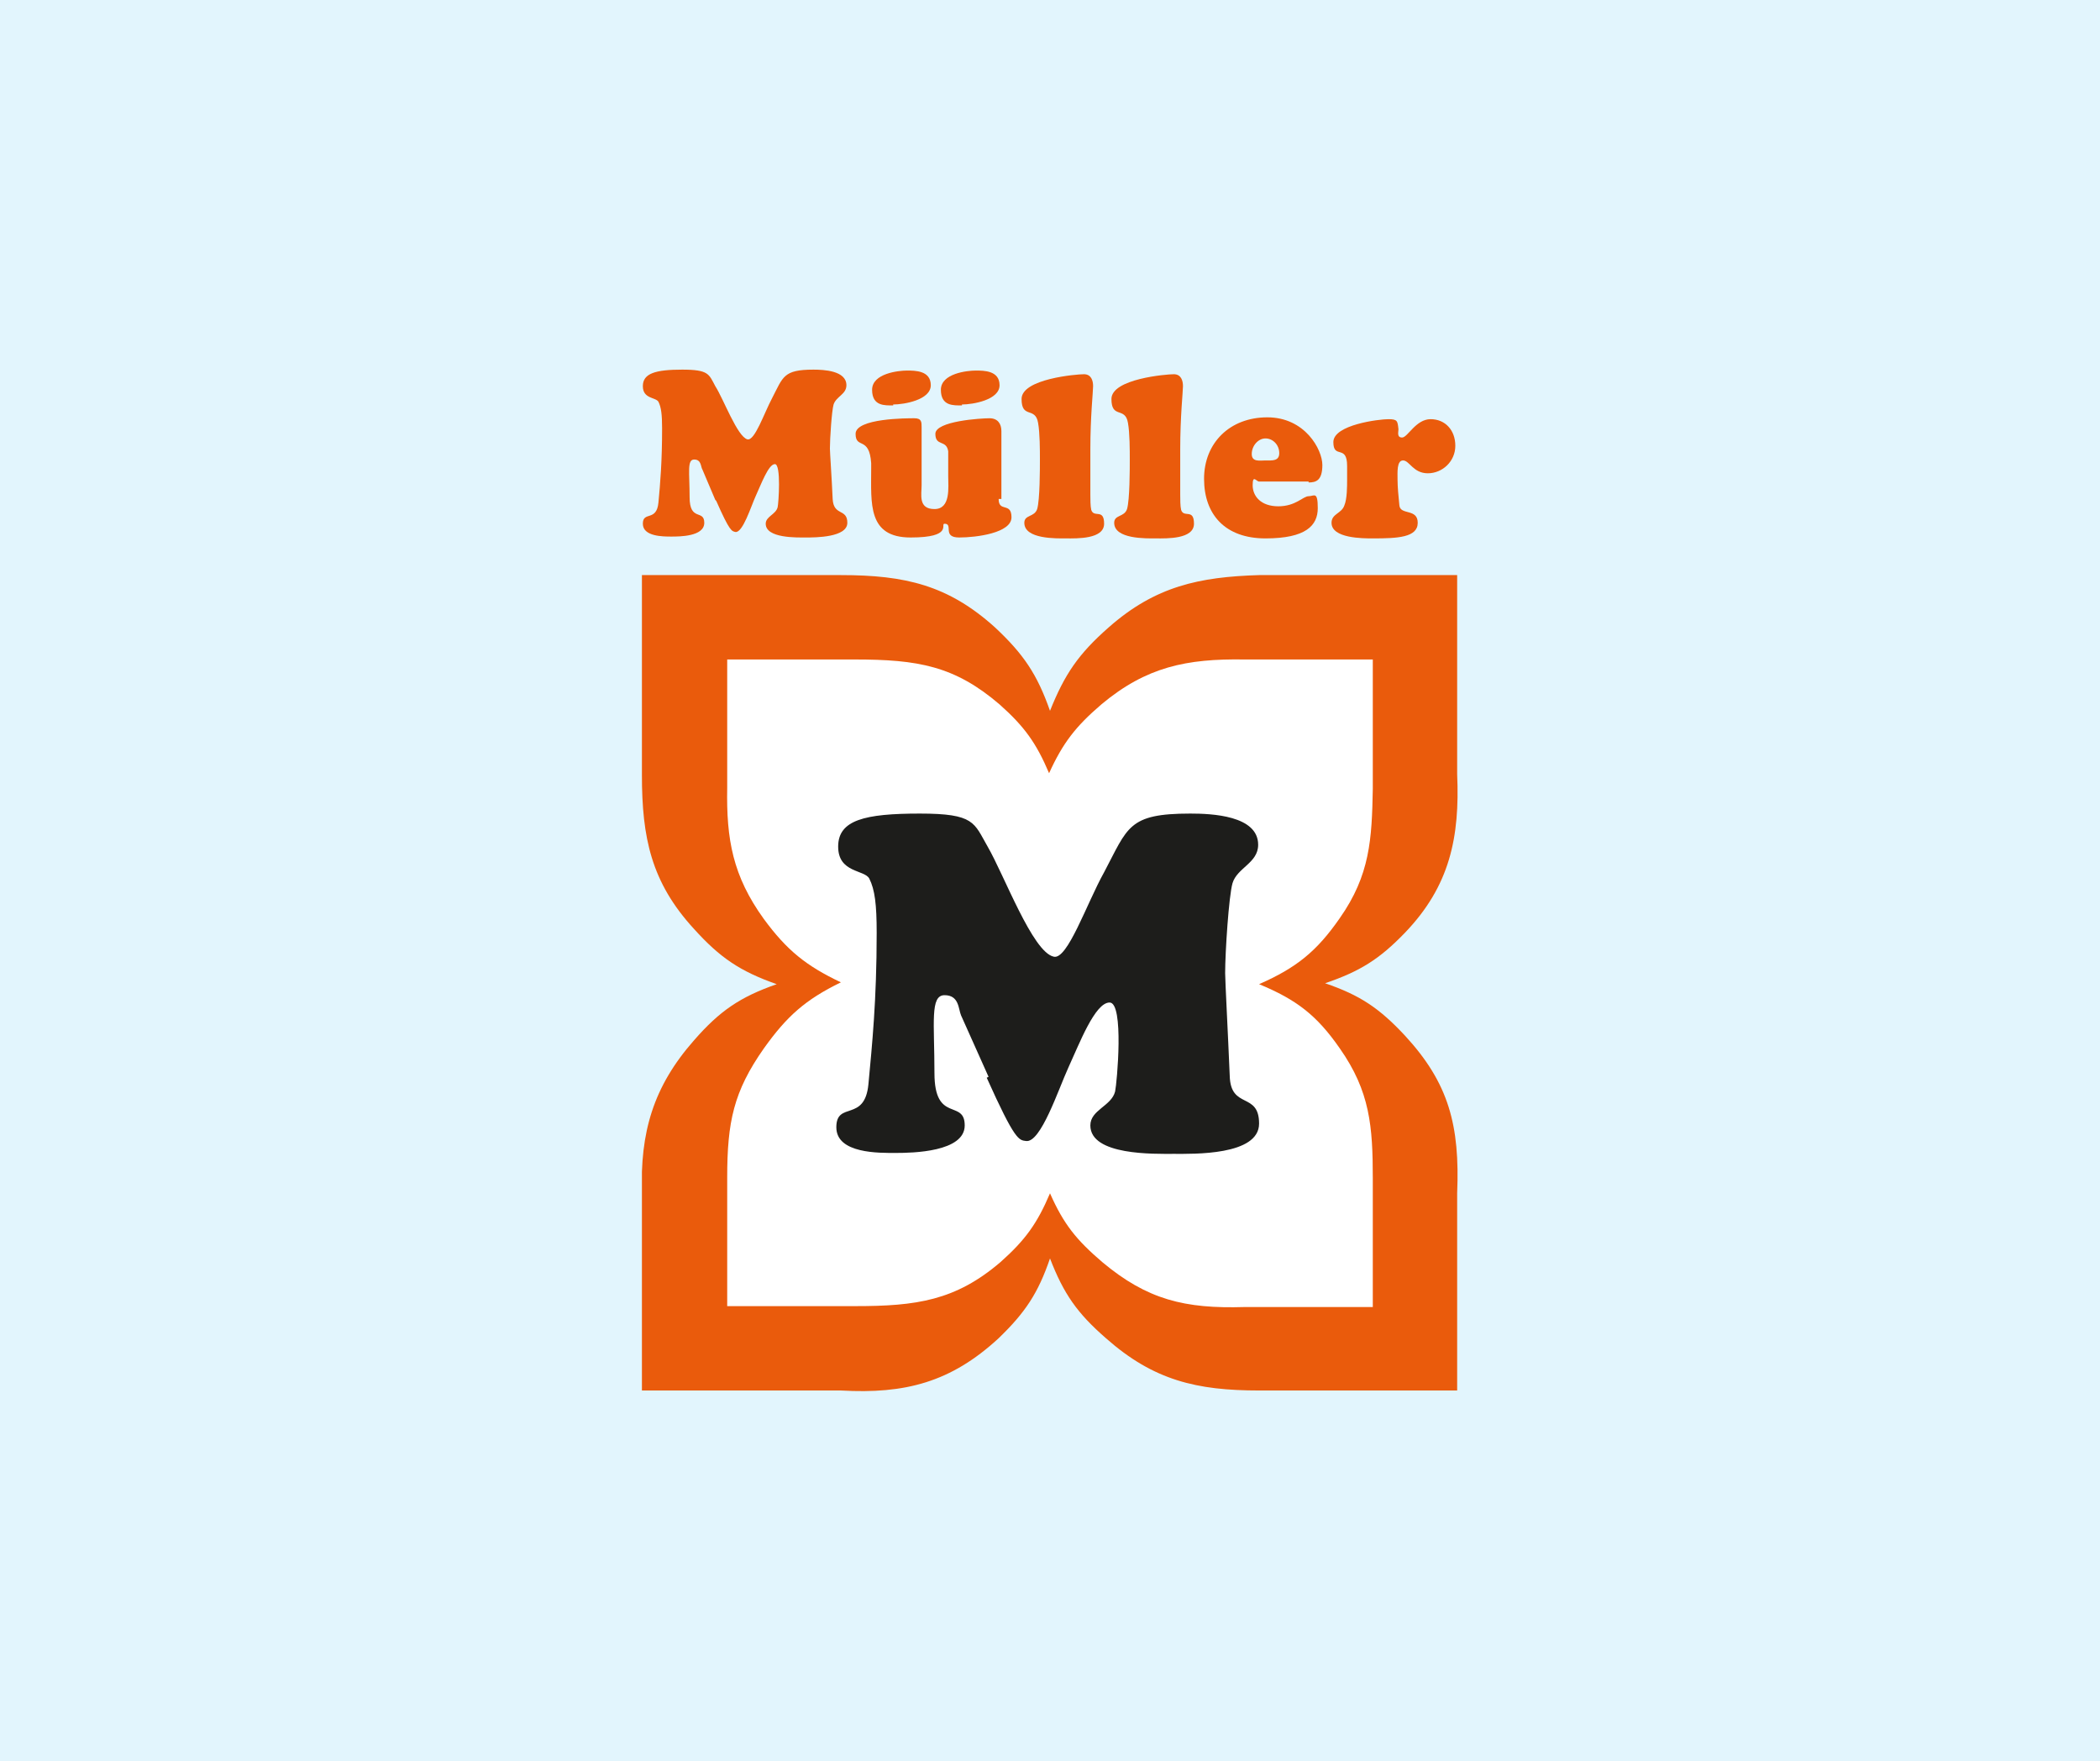 <?xml version="1.0" encoding="UTF-8"?>
<svg xmlns="http://www.w3.org/2000/svg" xmlns:xlink="http://www.w3.org/1999/xlink" id="Ebene_1" version="1.1" viewBox="0 0 229 192">
  <defs>
    <style>
      .st0 {
        fill: none;
      }

      .st1, .st2 {
        fill: #ea5b0c;
      }

      .st2 {
        fill-rule: evenodd;
      }

      .st3 {
        fill: #1d1d1b;
      }

      .st4 {
        fill: #fff;
      }

      .st5 {
        clip-path: url(#clippath);
      }

      .st6 {
        fill: #e2f5fd;
      }
    </style>
    <clipPath id="clippath">
      <rect class="st0" x="70" y="40.4" width="89" height="111.3"></rect>
    </clipPath>
  </defs>
  <rect class="st6" y="0" width="229" height="192"></rect>
  <g>
    <path class="st1" d="M78.1,54.6c1.5,3.4,1.7,3.3,2.1,3.4.8.1,1.7-2.8,2.2-3.9.6-1.3,1.4-3.5,2.1-3.5s.4,4.3.3,4.7c-.2.8-1.3,1-1.3,1.8,0,1.6,3.4,1.5,4.4,1.5s4.5,0,4.5-1.6-1.5-.7-1.6-2.6c-.1-2.3-.3-5.1-.3-5.5,0-1.1.2-4.1.4-4.8.3-.9,1.4-1.1,1.4-2.1,0-1.6-2.5-1.7-3.6-1.7-3.3,0-3.3.8-4.5,3.1-.9,1.7-1.9,4.7-2.7,4.5-1.1-.3-2.6-4.4-3.5-5.8-.7-1.3-.7-1.8-3.6-1.8s-4.3.4-4.3,1.8,1.4,1.2,1.7,1.7c.3.6.4,1.4.4,2.9,0,3.6-.2,6-.4,8.1-.2,2.1-1.7.9-1.7,2.3s2.2,1.4,3.1,1.4,3.6,0,3.6-1.5-1.6-.1-1.6-2.8-.3-4.1.5-4.1.7.8.9,1.1l1.4,3.3h0Z"></path>
    <path class="st2" d="M97.4,44.1c1.2,0,4.1-.5,4.1-2.1s-1.7-1.6-2.6-1.6-3.8.3-3.8,2.1,1.4,1.7,2.3,1.7h0ZM104.9,44.1c1.2,0,4.1-.5,4.1-2.1s-1.7-1.6-2.6-1.6-3.8.3-3.8,2.1,1.4,1.7,2.3,1.7h0ZM109.2,54.4v-5c0-.8,0-1.6,0-2.4s-.4-1.4-1.3-1.4-5.9.3-5.9,1.7,1.2.6,1.4,1.9c0,.4,0,.8,0,1.3h0c0,.5,0,1,0,1.4,0,1.2.3,3.6-1.5,3.6s-1.4-1.6-1.4-2.6v-6.3c0-.6,0-1-.8-1s-6.4,0-6.4,1.7,1.5.2,1.7,3.2h0c0,.2,0,.4,0,.6,0,3.8-.4,7.5,4.3,7.5s3.2-1.5,3.7-1.5c1,0-.3,1.5,1.6,1.5s5.7-.5,5.7-2.2-1.4-.5-1.4-2h0Z"></path>
    <path class="st1" d="M118.9,49c0-3.6.3-6.3.3-6.9s-.2-1.3-1-1.3-6.8.5-6.8,2.7,1.5.8,1.8,2.6c.2,1.1.2,3,.2,4s0,4.4-.3,5.4c-.3.9-1.4.6-1.4,1.5,0,1.8,3.5,1.7,4.6,1.7s4.1.1,4.1-1.6-1.1-.6-1.4-1.5c-.1-.4-.1-1.2-.1-1.7v-4.9h0Z"></path>
    <path class="st1" d="M128.7,49c0-3.6.3-6.3.3-6.9s-.2-1.3-1-1.3-6.8.5-6.8,2.7,1.5.8,1.8,2.6c.2,1.1.2,3,.2,4s0,4.4-.3,5.4c-.3.9-1.4.6-1.4,1.5,0,1.8,3.5,1.7,4.6,1.7s4.1.1,4.1-1.6-1.1-.6-1.4-1.5c-.1-.4-.1-1.2-.1-1.7v-4.9h0Z"></path>
    <path class="st2" d="M138,50.2c-.6,0-1.5.2-1.5-.7s.7-1.7,1.5-1.7,1.5.7,1.5,1.6-.8.8-1.5.8h0ZM142.7,52.6c.8,0,1.5-.2,1.5-1.9s-1.9-5.2-6-5.2-6.9,2.8-6.9,6.7,2.3,6.5,6.7,6.5,5.7-1.4,5.7-3.3-.4-1.3-1-1.3-1.4,1.1-3.3,1.1-2.8-1.1-2.8-2.3.4-.4.7-.4h5.4,0Z"></path>
    <g class="st5">
      <g>
        <path class="st1" d="M146.9,52.3c0,.7,0,2.1-.3,2.8-.3.9-1.4.9-1.4,1.9,0,1.7,3.4,1.7,4.5,1.7,2.7,0,4.9-.1,4.9-1.7s-1.9-.8-2-1.9c-.1-1-.2-2-.2-2.8s-.1-2.1.6-2.1,1.1,1.4,2.7,1.4,3-1.3,3-3-1.1-2.9-2.7-2.9-2.5,2-3.1,2-.4-.6-.4-.9c-.1-.9-.1-1.1-1.1-1.1s-6,.6-6,2.5,1.5.2,1.5,2.6v1.5h0Z"></path>
        <path class="st1" d="M70,62.7h21.7c7,0,11.7,1.1,16.8,5.7,3.1,2.9,4.6,5.1,6,9.1,1.6-4,3.1-6.2,6.4-9.1,5.1-4.5,9.9-5.5,16.4-5.7h21.6v21.7c.3,6.9-.8,12.2-5.7,17.3-2.8,2.9-4.9,4.2-8.7,5.5,3.8,1.3,5.9,2.7,8.7,5.7,4.8,5.2,6,9.8,5.7,17.2v21.5h-21.6c-6.8,0-11.5-1.1-16.7-5.7-3.1-2.7-4.6-4.8-6.1-8.7-1.3,3.8-2.7,5.9-5.6,8.7-5.2,4.8-10.2,6.1-17.2,5.7h-21.7v-21.5c-.2-6.6,1.2-11.6,5.7-16.7,2.8-3.2,5-4.7,9-6.1-4-1.4-6.2-2.9-9-6-4.7-5.1-5.7-10-5.7-16.8v-21.7h0Z"></path>
      </g>
    </g>
    <path class="st4" d="M79.2,71.9h14c6.9,0,10.9.7,15.8,4.9,2.7,2.4,4,4.2,5.4,7.5,1.5-3.3,2.9-5.1,5.7-7.5,4.9-4.1,9.3-5,15.6-4.9h14v14.1c-.1,5.5-.3,9.4-3.6,14.1-2.5,3.6-4.7,5.4-8.8,7.2,4.1,1.7,6.3,3.4,8.8,7,3.3,4.7,3.6,8.5,3.6,14.2v14h-14c-6.5.2-10.6-.8-15.5-4.9-2.8-2.4-4.2-4.1-5.7-7.5-1.4,3.3-2.7,5.1-5.4,7.5-4.9,4.2-9.2,4.8-15.8,4.8h-14v-14c0-6.1.7-9.4,4-14.1,2.5-3.5,4.5-5.3,8.4-7.2-3.8-1.8-5.9-3.5-8.4-6.9-3.4-4.7-4.1-8.7-4-14.3v-14h0Z"></path>
    <path class="st3" d="M107.6,117.5c3.1,6.9,3.5,6.8,4.3,6.9,1.6.2,3.5-5.6,4.6-8,1.2-2.6,2.9-7.1,4.5-7.1s.8,8.8.6,9.7c-.4,1.6-2.7,2-2.7,3.7,0,3.3,7,3.1,9.1,3.1s9.3.2,9.3-3.3-3.1-1.5-3.2-5.2c-.2-4.8-.5-10.4-.5-11.2,0-2.3.4-8.4.8-9.8.5-1.7,2.8-2.2,2.8-4.2,0-3.2-5.1-3.4-7.4-3.4-6.8,0-6.8,1.5-9.4,6.4-1.9,3.4-4,9.6-5.5,9.2-2.3-.5-5.4-8.9-7.2-12-1.5-2.6-1.4-3.6-7.4-3.6s-8.9.7-8.9,3.6,2.9,2.5,3.4,3.5c.6,1.2.8,2.8.8,5.9,0,7.4-.5,12.2-.9,16.5-.4,4.2-3.5,1.8-3.5,4.7s4.7,2.8,6.5,2.8,7.5-.1,7.5-3-3.3-.2-3.3-5.7-.5-8.5,1.1-8.5,1.5,1.5,1.8,2.2l3,6.7h0Z"></path>
  </g>
</svg>
